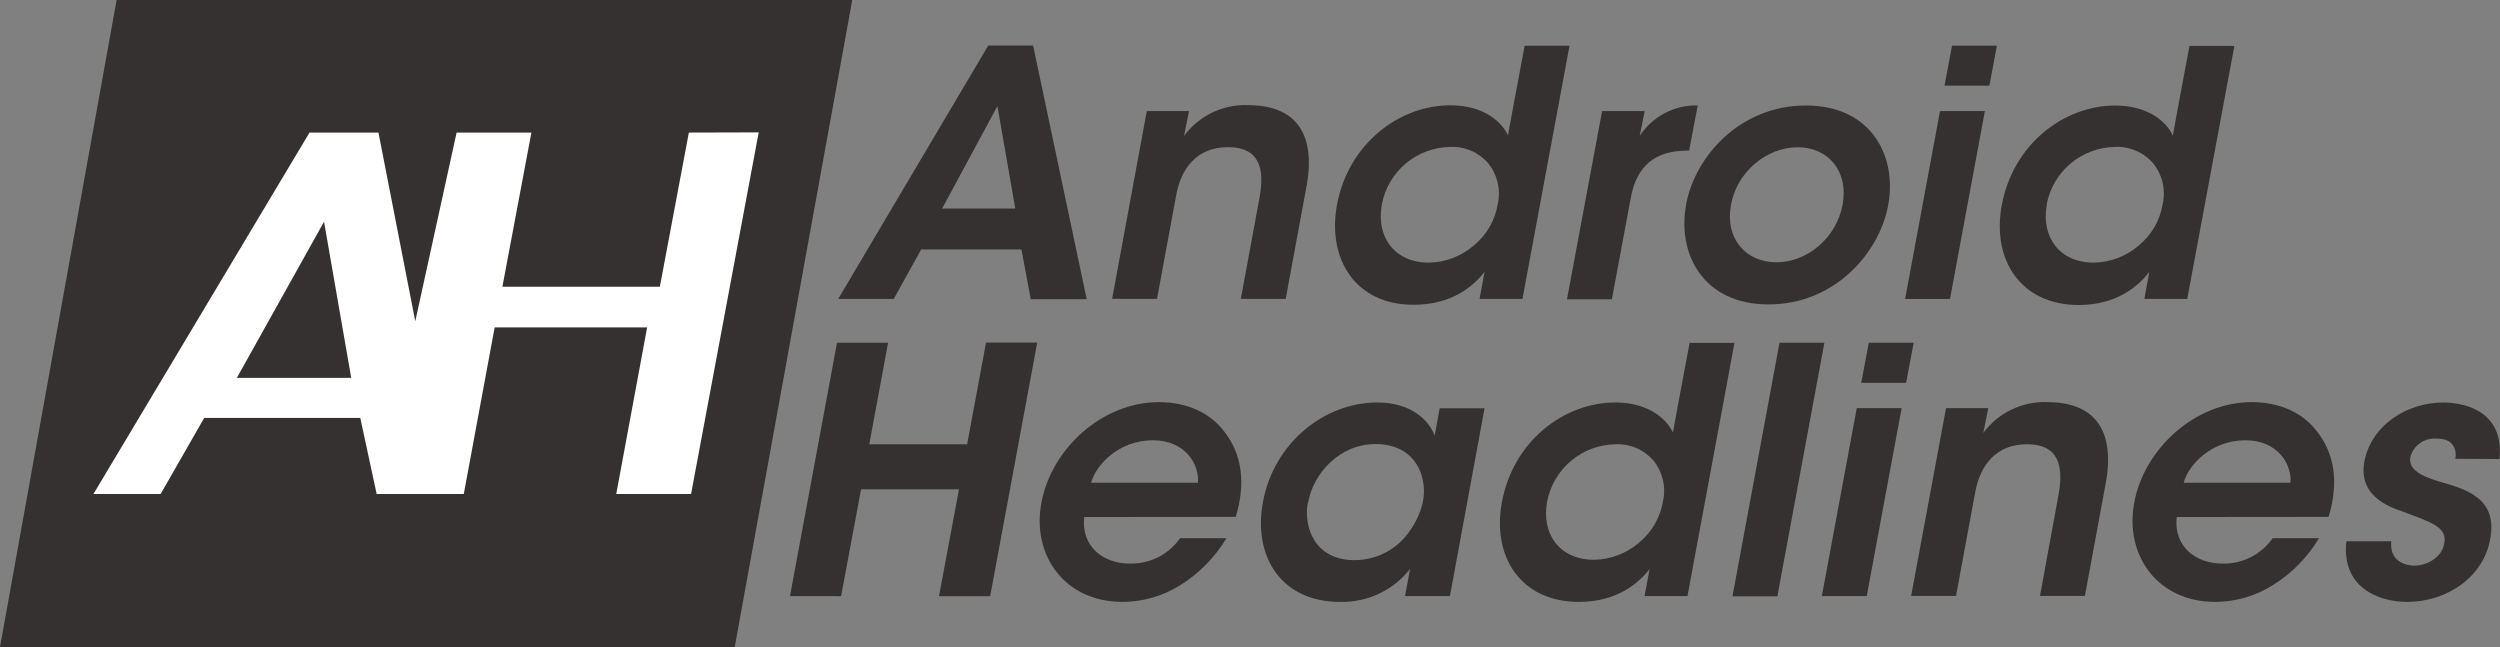 <svg width="170" height="44" viewBox="0 0 170 44" fill="none" xmlns="http://www.w3.org/2000/svg">
<rect x="0" y="0" width="170" height="44" fill="#808080" stroke="none"/>
<g clip-path="url(#clip0_9003_1885)">
<path d="M16.109 25.692H23.886L22.034 15.076L16.109 25.692Z" fill="#353131"/>
<path d="M7.929 0L0 44H49.961L57.954 0H7.929Z" fill="#353131"/>
<path d="M46.843 9.015L44.87 19.499H34.163L36.136 9.015H31.049L28.238 21.846L25.735 9.015H21.047L6.355 33.591H10.924L13.885 28.42H24.5L25.613 33.591H31.538L33.637 22.265H44.005L41.905 33.591H46.993L51.592 9.002L46.843 9.015ZM16.106 25.694L22.035 15.076L23.883 25.694H16.106Z" fill="white"/>
<path d="M80.854 7.551H77.982L75.625 20.321H78.677L79.983 13.263C80.312 11.471 81.363 10.007 83.51 10.007C85.657 10.007 85.996 11.478 85.657 13.388L84.375 20.328H87.427L88.852 12.621C89.272 10.362 89.082 7.173 84.904 7.149C84.056 7.111 83.212 7.282 82.447 7.647C81.681 8.013 81.018 8.56 80.515 9.242C80.644 8.644 80.739 8.109 80.854 7.551Z" fill="#353131"/>
<path d="M111.839 7.551H108.943L106.555 20.348H109.608L110.893 13.456C111.29 11.258 112.572 10.243 114.722 10.243H114.861L115.444 7.169C114.664 7.15 113.892 7.331 113.202 7.694C112.511 8.057 111.925 8.59 111.5 9.242L111.839 7.551Z" fill="#353131"/>
<path d="M134.973 7.551H131.92L129.546 20.334H132.599L134.973 7.551Z" fill="#353131"/>
<path d="M135.79 3.104H132.738L132.226 5.827H135.278L135.79 3.104Z" fill="#353131"/>
<path d="M56.917 23.304L53.719 40.534L57.195 40.54L58.552 33.276H65.209L63.853 40.54H67.332L70.531 23.294H67.051L65.765 30.209H59.111L60.39 23.304H56.917Z" fill="#353131"/>
<path d="M124.059 23.304H121.007L117.808 40.551H120.861L124.059 23.304Z" fill="#353131"/>
<path d="M129.312 27.751H126.26L123.886 40.534H126.938L129.312 27.751Z" fill="#353131"/>
<path d="M130.13 23.304H127.077L126.565 26.029H129.618L130.13 23.304Z" fill="#353131"/>
<path d="M135.203 27.751H132.331L129.957 40.523H133.009L134.315 33.469C134.644 31.677 135.695 30.209 137.842 30.209C139.989 30.209 140.328 31.684 139.989 33.591L138.72 40.523H141.773L143.197 32.816C143.618 30.558 143.431 27.369 139.253 27.345C138.405 27.307 137.561 27.479 136.795 27.845C136.03 28.21 135.366 28.759 134.864 29.442C134.993 28.846 135.085 28.309 135.203 27.751Z" fill="#353131"/>
<path d="M166.974 30.714C167.002 30.875 166.995 31.039 166.955 31.197L169.963 31.214C170.292 28.14 167.864 27.372 166.134 27.372C163.662 27.372 161.233 28.914 160.765 31.43C160.46 33.27 161.674 34.223 163.309 34.758C165.503 35.573 166.416 35.877 166.205 36.973C166.063 37.832 165.127 38.461 164.17 38.461C163.587 38.461 162.468 38.183 162.607 36.807H159.555C159.205 39.915 161.701 40.929 163.689 40.929C166.372 40.929 168.895 39.252 169.339 36.621C169.834 33.875 167.728 33.27 165.764 32.712C164.622 32.36 163.78 31.92 163.896 31.105C163.991 30.721 164.219 30.382 164.539 30.148C164.86 29.913 165.253 29.799 165.649 29.824C166.256 29.824 166.606 29.986 166.792 30.267C166.884 30.401 166.946 30.554 166.974 30.714Z" fill="#353131"/>
<path fill-rule="evenodd" clip-rule="evenodd" d="M98.595 40.534H95.543L95.882 38.694C95.32 39.409 94.597 39.983 93.773 40.372C92.949 40.76 92.045 40.951 91.134 40.929C87.027 40.929 85.206 37.74 85.881 34.132C86.63 30.104 90.062 27.369 93.657 27.369C95.991 27.369 97.181 28.603 97.558 29.628L97.897 27.764H100.949L98.595 40.534ZM92.104 38.089C89.347 38.089 88.648 35.782 88.926 34.2L88.95 34.176C89.303 32.198 91.076 30.196 93.549 30.196C95.394 30.196 96.398 31.244 96.703 32.455C96.862 33.041 96.87 33.657 96.727 34.247C96.567 34.889 96.29 35.497 95.909 36.039C95.496 36.669 94.931 37.187 94.267 37.545C93.603 37.903 92.859 38.09 92.104 38.089Z" fill="#353131"/>
<path fill-rule="evenodd" clip-rule="evenodd" d="M73.729 35.157C73.495 37.203 75.085 38.346 76.856 38.322C77.519 38.334 78.176 38.183 78.768 37.882C79.359 37.581 79.867 37.14 80.247 36.597H83.398C82.613 37.907 81.524 39.01 80.224 39.813C79.055 40.54 77.707 40.927 76.33 40.929C72.382 40.929 70.141 37.74 70.819 34.166C71.497 30.534 74.929 27.345 78.806 27.345C80.719 27.345 82.258 28.069 83.215 29.299C84.497 30.906 84.707 32.911 84.032 35.147L73.729 35.157ZM78.351 29.939C80.617 29.915 81.573 31.616 81.458 32.827H74.193C74.546 31.569 76.086 29.962 78.351 29.939Z" fill="#353131"/>
<path fill-rule="evenodd" clip-rule="evenodd" d="M60.773 20.328H56.998L67.2 3.098H70.252L73.895 20.345H70.09L69.459 16.963H62.642L60.773 20.328ZM64.066 14.18L67.824 7.213L69.038 14.18H64.066Z" fill="#353131"/>
<path fill-rule="evenodd" clip-rule="evenodd" d="M103.527 20.328H100.61L100.949 18.488C100.203 19.442 98.755 20.723 96.136 20.723C92.202 20.74 90.235 17.649 90.914 13.923C91.687 9.78 95.139 7.159 98.619 7.159C101.071 7.159 102.218 8.461 102.543 9.208L102.882 7.345L103.676 3.108H106.728L103.527 20.328ZM97.164 17.859C94.807 17.859 93.569 16.09 93.966 13.923V13.899C94.17 12.81 94.747 11.826 95.597 11.113C96.447 10.401 97.519 10.004 98.629 9.99C99.115 9.97 99.598 10.061 100.043 10.254C100.488 10.447 100.884 10.738 101.2 11.106C101.507 11.487 101.725 11.931 101.838 12.407C101.95 12.883 101.955 13.377 101.851 13.855C101.674 14.97 101.092 15.98 100.217 16.696C99.367 17.428 98.287 17.84 97.164 17.859Z" fill="#353131"/>
<path fill-rule="evenodd" clip-rule="evenodd" d="M114.654 13.899C115.261 10.639 118.32 7.173 122.794 7.173C127.267 7.173 129.007 10.639 128.4 13.936C127.793 17.233 124.734 20.7 120.26 20.7C115.787 20.7 114.047 17.23 114.654 13.936V13.899ZM120.789 17.835C118.687 17.835 117.286 16.182 117.707 13.946V13.923C118.12 11.664 120.148 10.013 122.244 10.013C124.34 10.013 125.717 11.664 125.297 13.923C124.876 16.182 122.892 17.835 120.789 17.835Z" fill="#353131"/>
<path fill-rule="evenodd" clip-rule="evenodd" d="M148.732 20.328H145.816L146.155 18.488C145.415 19.442 143.971 20.74 141.356 20.74C137.408 20.74 135.424 17.666 136.123 13.94C136.896 9.797 140.348 7.176 143.828 7.176C146.28 7.176 147.426 8.478 147.752 9.225L148.091 7.362L148.885 3.125H151.937L148.732 20.328ZM142.38 17.859C140.023 17.859 138.785 16.09 139.182 13.923L139.175 13.899C139.38 12.81 139.958 11.825 140.809 11.112C141.661 10.399 142.733 10.003 143.845 9.99C144.33 9.97 144.813 10.061 145.259 10.254C145.704 10.447 146.099 10.738 146.416 11.106C146.723 11.487 146.941 11.931 147.053 12.407C147.166 12.883 147.171 13.377 147.067 13.855C146.89 14.97 146.308 15.98 145.432 16.696C144.583 17.428 143.503 17.84 142.38 17.859Z" fill="#353131"/>
<path fill-rule="evenodd" clip-rule="evenodd" d="M148.02 35.157C147.786 37.203 149.377 38.346 151.15 38.322C151.814 38.335 152.471 38.184 153.063 37.883C153.654 37.582 154.162 37.141 154.542 36.597H157.693C156.908 37.908 155.82 39.011 154.518 39.813C153.355 40.537 152.013 40.924 150.642 40.929C146.697 40.929 144.456 37.74 145.13 34.166C145.809 30.534 149.241 27.345 153.117 27.345C155.034 27.345 156.573 28.069 157.526 29.299C158.812 30.906 159.022 32.911 158.344 35.147L148.02 35.157ZM152.643 29.939C154.908 29.915 155.865 31.616 155.749 32.827H148.488C148.837 31.569 150.377 29.962 152.643 29.939Z" fill="#353131"/>
<path fill-rule="evenodd" clip-rule="evenodd" d="M114.749 40.534H111.832L112.172 38.694C111.425 39.648 109.977 40.929 107.362 40.929C103.415 40.929 101.431 37.855 102.133 34.132C102.903 29.986 106.359 27.369 109.838 27.369C112.29 27.369 113.433 28.674 113.759 29.418L114.098 27.555L114.892 23.317H117.944L114.749 40.534ZM108.4 38.065C106.04 38.065 104.805 36.296 105.202 34.132V34.122C105.407 33.032 105.984 32.046 106.835 31.333C107.687 30.619 108.76 30.222 109.872 30.209C110.355 30.189 110.836 30.278 111.28 30.469C111.723 30.661 112.117 30.95 112.433 31.315C112.741 31.695 112.959 32.139 113.072 32.614C113.186 33.089 113.191 33.584 113.087 34.061C112.908 35.175 112.327 36.185 111.453 36.902C110.603 37.633 109.523 38.044 108.4 38.065Z" fill="#353131"/>
</g>
<defs>
<clipPath id="clip0_9003_1885">
<rect width="170" height="44" fill="white"/>
</clipPath>
</defs>
</svg>
